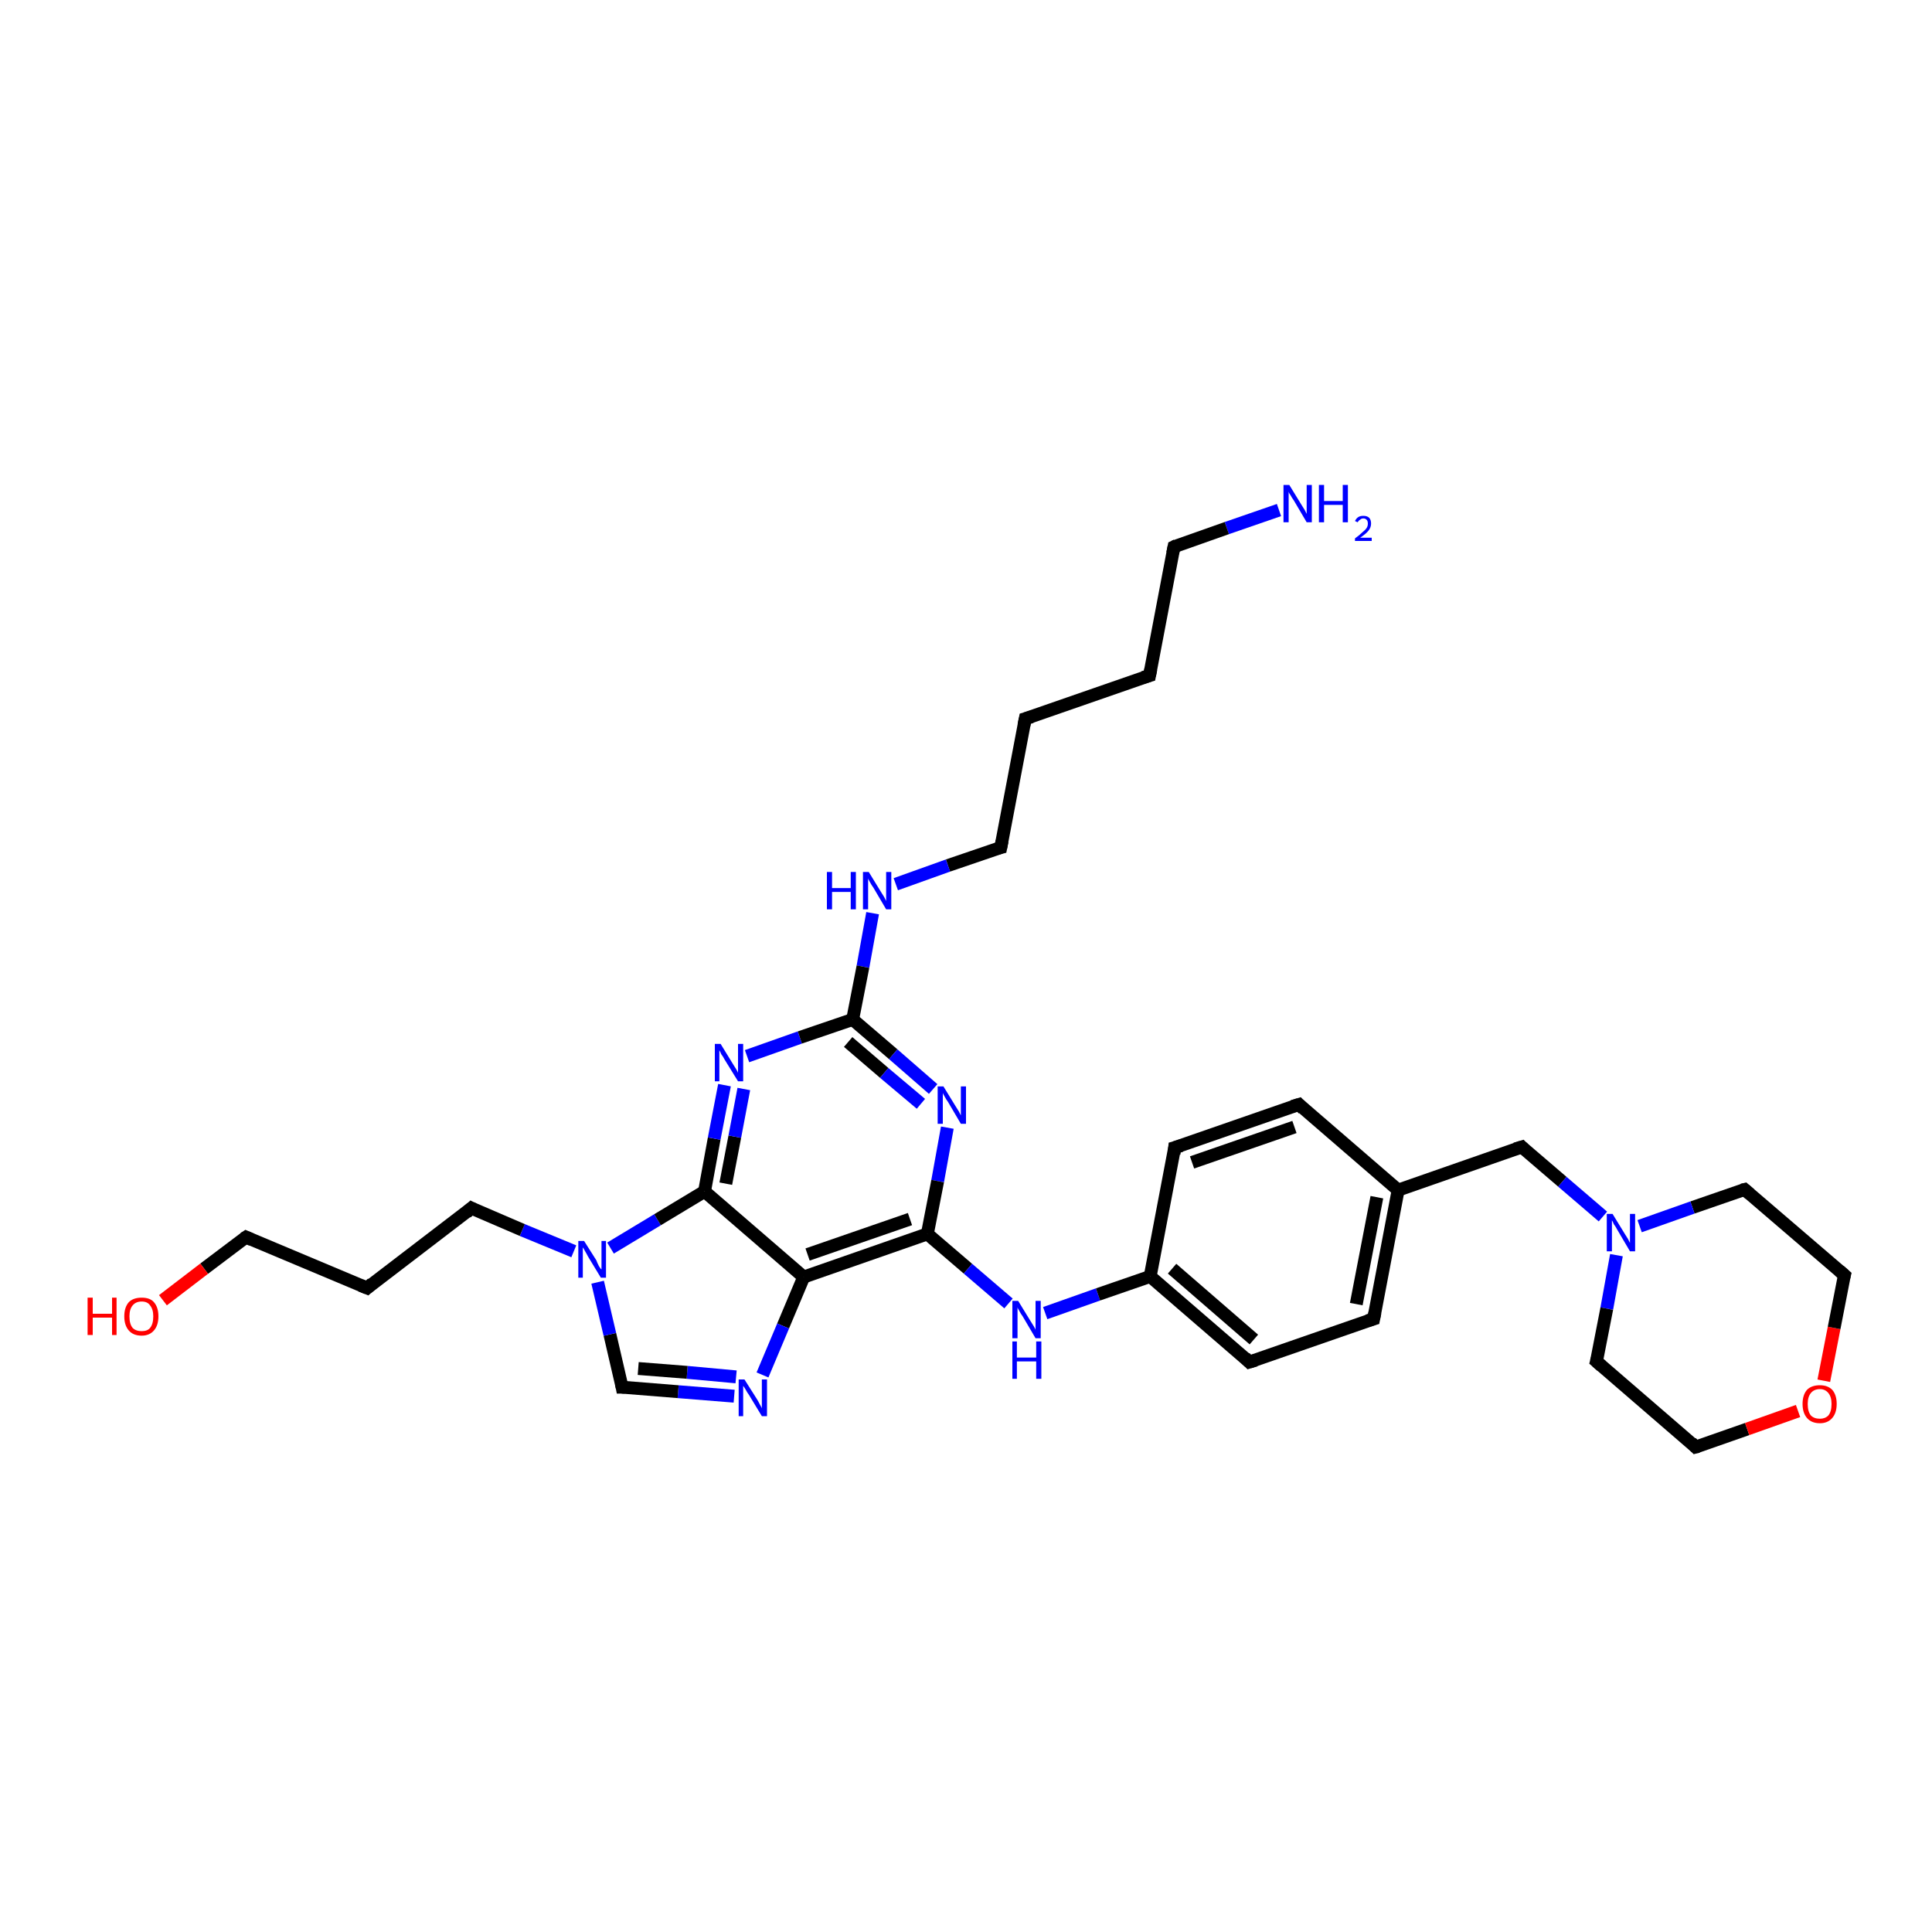 <?xml version='1.0' encoding='iso-8859-1'?>
<svg version='1.1' baseProfile='full'
              xmlns='http://www.w3.org/2000/svg'
                      xmlns:rdkit='http://www.rdkit.org/xml'
                      xmlns:xlink='http://www.w3.org/1999/xlink'
                  xml:space='preserve'
width='300px' height='300px' viewBox='0 0 300 300'>
<!-- END OF HEADER -->
<rect style='opacity:1.0;fill:#FFFFFF;stroke:none' width='300.0' height='300.0' x='0.0' y='0.0'> </rect>
<path class='bond-0 atom-0 atom-1' d='M 198.6,79.2 L 190.5,82.0' style='fill:none;fill-rule:evenodd;stroke:#0000FF;stroke-width:2.0px;stroke-linecap:butt;stroke-linejoin:miter;stroke-opacity:1' />
<path class='bond-0 atom-0 atom-1' d='M 190.5,82.0 L 182.3,84.9' style='fill:none;fill-rule:evenodd;stroke:#000000;stroke-width:2.0px;stroke-linecap:butt;stroke-linejoin:miter;stroke-opacity:1' />
<path class='bond-1 atom-1 atom-2' d='M 182.3,84.9 L 178.5,104.9' style='fill:none;fill-rule:evenodd;stroke:#000000;stroke-width:2.0px;stroke-linecap:butt;stroke-linejoin:miter;stroke-opacity:1' />
<path class='bond-2 atom-2 atom-3' d='M 178.5,104.9 L 159.2,111.6' style='fill:none;fill-rule:evenodd;stroke:#000000;stroke-width:2.0px;stroke-linecap:butt;stroke-linejoin:miter;stroke-opacity:1' />
<path class='bond-3 atom-3 atom-4' d='M 159.2,111.6 L 155.4,131.6' style='fill:none;fill-rule:evenodd;stroke:#000000;stroke-width:2.0px;stroke-linecap:butt;stroke-linejoin:miter;stroke-opacity:1' />
<path class='bond-4 atom-4 atom-5' d='M 155.4,131.6 L 147.2,134.4' style='fill:none;fill-rule:evenodd;stroke:#000000;stroke-width:2.0px;stroke-linecap:butt;stroke-linejoin:miter;stroke-opacity:1' />
<path class='bond-4 atom-4 atom-5' d='M 147.2,134.4 L 139.1,137.3' style='fill:none;fill-rule:evenodd;stroke:#0000FF;stroke-width:2.0px;stroke-linecap:butt;stroke-linejoin:miter;stroke-opacity:1' />
<path class='bond-5 atom-5 atom-6' d='M 135.5,141.8 L 134.0,150.1' style='fill:none;fill-rule:evenodd;stroke:#0000FF;stroke-width:2.0px;stroke-linecap:butt;stroke-linejoin:miter;stroke-opacity:1' />
<path class='bond-5 atom-5 atom-6' d='M 134.0,150.1 L 132.4,158.3' style='fill:none;fill-rule:evenodd;stroke:#000000;stroke-width:2.0px;stroke-linecap:butt;stroke-linejoin:miter;stroke-opacity:1' />
<path class='bond-6 atom-6 atom-7' d='M 132.4,158.3 L 138.7,163.7' style='fill:none;fill-rule:evenodd;stroke:#000000;stroke-width:2.0px;stroke-linecap:butt;stroke-linejoin:miter;stroke-opacity:1' />
<path class='bond-6 atom-6 atom-7' d='M 138.7,163.7 L 144.9,169.1' style='fill:none;fill-rule:evenodd;stroke:#0000FF;stroke-width:2.0px;stroke-linecap:butt;stroke-linejoin:miter;stroke-opacity:1' />
<path class='bond-6 atom-6 atom-7' d='M 131.7,161.8 L 137.3,166.6' style='fill:none;fill-rule:evenodd;stroke:#000000;stroke-width:2.0px;stroke-linecap:butt;stroke-linejoin:miter;stroke-opacity:1' />
<path class='bond-6 atom-6 atom-7' d='M 137.3,166.6 L 143.0,171.4' style='fill:none;fill-rule:evenodd;stroke:#0000FF;stroke-width:2.0px;stroke-linecap:butt;stroke-linejoin:miter;stroke-opacity:1' />
<path class='bond-7 atom-7 atom-8' d='M 147.1,175.1 L 145.6,183.4' style='fill:none;fill-rule:evenodd;stroke:#0000FF;stroke-width:2.0px;stroke-linecap:butt;stroke-linejoin:miter;stroke-opacity:1' />
<path class='bond-7 atom-7 atom-8' d='M 145.6,183.4 L 144.0,191.6' style='fill:none;fill-rule:evenodd;stroke:#000000;stroke-width:2.0px;stroke-linecap:butt;stroke-linejoin:miter;stroke-opacity:1' />
<path class='bond-8 atom-8 atom-9' d='M 144.0,191.6 L 150.3,197.0' style='fill:none;fill-rule:evenodd;stroke:#000000;stroke-width:2.0px;stroke-linecap:butt;stroke-linejoin:miter;stroke-opacity:1' />
<path class='bond-8 atom-8 atom-9' d='M 150.3,197.0 L 156.6,202.4' style='fill:none;fill-rule:evenodd;stroke:#0000FF;stroke-width:2.0px;stroke-linecap:butt;stroke-linejoin:miter;stroke-opacity:1' />
<path class='bond-9 atom-9 atom-10' d='M 162.3,203.9 L 170.5,201.0' style='fill:none;fill-rule:evenodd;stroke:#0000FF;stroke-width:2.0px;stroke-linecap:butt;stroke-linejoin:miter;stroke-opacity:1' />
<path class='bond-9 atom-9 atom-10' d='M 170.5,201.0 L 178.6,198.2' style='fill:none;fill-rule:evenodd;stroke:#000000;stroke-width:2.0px;stroke-linecap:butt;stroke-linejoin:miter;stroke-opacity:1' />
<path class='bond-10 atom-10 atom-11' d='M 178.6,198.2 L 194.0,211.5' style='fill:none;fill-rule:evenodd;stroke:#000000;stroke-width:2.0px;stroke-linecap:butt;stroke-linejoin:miter;stroke-opacity:1' />
<path class='bond-10 atom-10 atom-11' d='M 182.0,197.0 L 194.7,208.0' style='fill:none;fill-rule:evenodd;stroke:#000000;stroke-width:2.0px;stroke-linecap:butt;stroke-linejoin:miter;stroke-opacity:1' />
<path class='bond-11 atom-11 atom-12' d='M 194.0,211.5 L 213.3,204.8' style='fill:none;fill-rule:evenodd;stroke:#000000;stroke-width:2.0px;stroke-linecap:butt;stroke-linejoin:miter;stroke-opacity:1' />
<path class='bond-12 atom-12 atom-13' d='M 213.3,204.8 L 217.1,184.8' style='fill:none;fill-rule:evenodd;stroke:#000000;stroke-width:2.0px;stroke-linecap:butt;stroke-linejoin:miter;stroke-opacity:1' />
<path class='bond-12 atom-12 atom-13' d='M 210.6,202.5 L 213.8,185.9' style='fill:none;fill-rule:evenodd;stroke:#000000;stroke-width:2.0px;stroke-linecap:butt;stroke-linejoin:miter;stroke-opacity:1' />
<path class='bond-13 atom-13 atom-14' d='M 217.1,184.8 L 236.3,178.1' style='fill:none;fill-rule:evenodd;stroke:#000000;stroke-width:2.0px;stroke-linecap:butt;stroke-linejoin:miter;stroke-opacity:1' />
<path class='bond-14 atom-14 atom-15' d='M 236.3,178.1 L 242.6,183.5' style='fill:none;fill-rule:evenodd;stroke:#000000;stroke-width:2.0px;stroke-linecap:butt;stroke-linejoin:miter;stroke-opacity:1' />
<path class='bond-14 atom-14 atom-15' d='M 242.6,183.5 L 248.9,188.9' style='fill:none;fill-rule:evenodd;stroke:#0000FF;stroke-width:2.0px;stroke-linecap:butt;stroke-linejoin:miter;stroke-opacity:1' />
<path class='bond-15 atom-15 atom-16' d='M 251.0,194.9 L 249.5,203.2' style='fill:none;fill-rule:evenodd;stroke:#0000FF;stroke-width:2.0px;stroke-linecap:butt;stroke-linejoin:miter;stroke-opacity:1' />
<path class='bond-15 atom-15 atom-16' d='M 249.5,203.2 L 247.9,211.4' style='fill:none;fill-rule:evenodd;stroke:#000000;stroke-width:2.0px;stroke-linecap:butt;stroke-linejoin:miter;stroke-opacity:1' />
<path class='bond-16 atom-16 atom-17' d='M 247.9,211.4 L 263.3,224.7' style='fill:none;fill-rule:evenodd;stroke:#000000;stroke-width:2.0px;stroke-linecap:butt;stroke-linejoin:miter;stroke-opacity:1' />
<path class='bond-17 atom-17 atom-18' d='M 263.3,224.7 L 271.3,221.9' style='fill:none;fill-rule:evenodd;stroke:#000000;stroke-width:2.0px;stroke-linecap:butt;stroke-linejoin:miter;stroke-opacity:1' />
<path class='bond-17 atom-17 atom-18' d='M 271.3,221.9 L 279.2,219.1' style='fill:none;fill-rule:evenodd;stroke:#FF0000;stroke-width:2.0px;stroke-linecap:butt;stroke-linejoin:miter;stroke-opacity:1' />
<path class='bond-18 atom-18 atom-19' d='M 283.2,214.4 L 284.8,206.2' style='fill:none;fill-rule:evenodd;stroke:#FF0000;stroke-width:2.0px;stroke-linecap:butt;stroke-linejoin:miter;stroke-opacity:1' />
<path class='bond-18 atom-18 atom-19' d='M 284.8,206.2 L 286.4,198.0' style='fill:none;fill-rule:evenodd;stroke:#000000;stroke-width:2.0px;stroke-linecap:butt;stroke-linejoin:miter;stroke-opacity:1' />
<path class='bond-19 atom-19 atom-20' d='M 286.4,198.0 L 270.9,184.7' style='fill:none;fill-rule:evenodd;stroke:#000000;stroke-width:2.0px;stroke-linecap:butt;stroke-linejoin:miter;stroke-opacity:1' />
<path class='bond-20 atom-13 atom-21' d='M 217.1,184.8 L 201.7,171.5' style='fill:none;fill-rule:evenodd;stroke:#000000;stroke-width:2.0px;stroke-linecap:butt;stroke-linejoin:miter;stroke-opacity:1' />
<path class='bond-21 atom-21 atom-22' d='M 201.7,171.5 L 182.4,178.2' style='fill:none;fill-rule:evenodd;stroke:#000000;stroke-width:2.0px;stroke-linecap:butt;stroke-linejoin:miter;stroke-opacity:1' />
<path class='bond-21 atom-21 atom-22' d='M 201.0,175.0 L 185.1,180.5' style='fill:none;fill-rule:evenodd;stroke:#000000;stroke-width:2.0px;stroke-linecap:butt;stroke-linejoin:miter;stroke-opacity:1' />
<path class='bond-22 atom-8 atom-23' d='M 144.0,191.6 L 124.8,198.3' style='fill:none;fill-rule:evenodd;stroke:#000000;stroke-width:2.0px;stroke-linecap:butt;stroke-linejoin:miter;stroke-opacity:1' />
<path class='bond-22 atom-8 atom-23' d='M 141.3,189.3 L 125.4,194.8' style='fill:none;fill-rule:evenodd;stroke:#000000;stroke-width:2.0px;stroke-linecap:butt;stroke-linejoin:miter;stroke-opacity:1' />
<path class='bond-23 atom-23 atom-24' d='M 124.8,198.3 L 121.6,205.9' style='fill:none;fill-rule:evenodd;stroke:#000000;stroke-width:2.0px;stroke-linecap:butt;stroke-linejoin:miter;stroke-opacity:1' />
<path class='bond-23 atom-23 atom-24' d='M 121.6,205.9 L 118.4,213.5' style='fill:none;fill-rule:evenodd;stroke:#0000FF;stroke-width:2.0px;stroke-linecap:butt;stroke-linejoin:miter;stroke-opacity:1' />
<path class='bond-24 atom-24 atom-25' d='M 114.0,216.8 L 105.3,216.1' style='fill:none;fill-rule:evenodd;stroke:#0000FF;stroke-width:2.0px;stroke-linecap:butt;stroke-linejoin:miter;stroke-opacity:1' />
<path class='bond-24 atom-24 atom-25' d='M 105.3,216.1 L 96.6,215.4' style='fill:none;fill-rule:evenodd;stroke:#000000;stroke-width:2.0px;stroke-linecap:butt;stroke-linejoin:miter;stroke-opacity:1' />
<path class='bond-24 atom-24 atom-25' d='M 114.3,213.8 L 106.7,213.1' style='fill:none;fill-rule:evenodd;stroke:#0000FF;stroke-width:2.0px;stroke-linecap:butt;stroke-linejoin:miter;stroke-opacity:1' />
<path class='bond-24 atom-24 atom-25' d='M 106.7,213.1 L 99.1,212.5' style='fill:none;fill-rule:evenodd;stroke:#000000;stroke-width:2.0px;stroke-linecap:butt;stroke-linejoin:miter;stroke-opacity:1' />
<path class='bond-25 atom-25 atom-26' d='M 96.6,215.4 L 94.7,207.2' style='fill:none;fill-rule:evenodd;stroke:#000000;stroke-width:2.0px;stroke-linecap:butt;stroke-linejoin:miter;stroke-opacity:1' />
<path class='bond-25 atom-25 atom-26' d='M 94.7,207.2 L 92.8,199.1' style='fill:none;fill-rule:evenodd;stroke:#0000FF;stroke-width:2.0px;stroke-linecap:butt;stroke-linejoin:miter;stroke-opacity:1' />
<path class='bond-26 atom-26 atom-27' d='M 89.1,194.3 L 81.1,191.0' style='fill:none;fill-rule:evenodd;stroke:#0000FF;stroke-width:2.0px;stroke-linecap:butt;stroke-linejoin:miter;stroke-opacity:1' />
<path class='bond-26 atom-26 atom-27' d='M 81.1,191.0 L 73.2,187.6' style='fill:none;fill-rule:evenodd;stroke:#000000;stroke-width:2.0px;stroke-linecap:butt;stroke-linejoin:miter;stroke-opacity:1' />
<path class='bond-27 atom-27 atom-28' d='M 73.2,187.6 L 57.0,200.0' style='fill:none;fill-rule:evenodd;stroke:#000000;stroke-width:2.0px;stroke-linecap:butt;stroke-linejoin:miter;stroke-opacity:1' />
<path class='bond-28 atom-28 atom-29' d='M 57.0,200.0 L 38.2,192.1' style='fill:none;fill-rule:evenodd;stroke:#000000;stroke-width:2.0px;stroke-linecap:butt;stroke-linejoin:miter;stroke-opacity:1' />
<path class='bond-29 atom-29 atom-30' d='M 38.2,192.1 L 31.7,197.0' style='fill:none;fill-rule:evenodd;stroke:#000000;stroke-width:2.0px;stroke-linecap:butt;stroke-linejoin:miter;stroke-opacity:1' />
<path class='bond-29 atom-29 atom-30' d='M 31.7,197.0 L 25.3,201.9' style='fill:none;fill-rule:evenodd;stroke:#FF0000;stroke-width:2.0px;stroke-linecap:butt;stroke-linejoin:miter;stroke-opacity:1' />
<path class='bond-30 atom-26 atom-31' d='M 94.8,193.8 L 102.1,189.4' style='fill:none;fill-rule:evenodd;stroke:#0000FF;stroke-width:2.0px;stroke-linecap:butt;stroke-linejoin:miter;stroke-opacity:1' />
<path class='bond-30 atom-26 atom-31' d='M 102.1,189.4 L 109.4,185.0' style='fill:none;fill-rule:evenodd;stroke:#000000;stroke-width:2.0px;stroke-linecap:butt;stroke-linejoin:miter;stroke-opacity:1' />
<path class='bond-31 atom-31 atom-32' d='M 109.4,185.0 L 110.9,176.8' style='fill:none;fill-rule:evenodd;stroke:#000000;stroke-width:2.0px;stroke-linecap:butt;stroke-linejoin:miter;stroke-opacity:1' />
<path class='bond-31 atom-31 atom-32' d='M 110.9,176.8 L 112.5,168.5' style='fill:none;fill-rule:evenodd;stroke:#0000FF;stroke-width:2.0px;stroke-linecap:butt;stroke-linejoin:miter;stroke-opacity:1' />
<path class='bond-31 atom-31 atom-32' d='M 112.7,183.8 L 114.1,176.5' style='fill:none;fill-rule:evenodd;stroke:#000000;stroke-width:2.0px;stroke-linecap:butt;stroke-linejoin:miter;stroke-opacity:1' />
<path class='bond-31 atom-31 atom-32' d='M 114.1,176.5 L 115.5,169.1' style='fill:none;fill-rule:evenodd;stroke:#0000FF;stroke-width:2.0px;stroke-linecap:butt;stroke-linejoin:miter;stroke-opacity:1' />
<path class='bond-32 atom-32 atom-6' d='M 116.0,164.0 L 124.2,161.1' style='fill:none;fill-rule:evenodd;stroke:#0000FF;stroke-width:2.0px;stroke-linecap:butt;stroke-linejoin:miter;stroke-opacity:1' />
<path class='bond-32 atom-32 atom-6' d='M 124.2,161.1 L 132.4,158.3' style='fill:none;fill-rule:evenodd;stroke:#000000;stroke-width:2.0px;stroke-linecap:butt;stroke-linejoin:miter;stroke-opacity:1' />
<path class='bond-33 atom-22 atom-10' d='M 182.4,178.2 L 178.6,198.2' style='fill:none;fill-rule:evenodd;stroke:#000000;stroke-width:2.0px;stroke-linecap:butt;stroke-linejoin:miter;stroke-opacity:1' />
<path class='bond-34 atom-31 atom-23' d='M 109.4,185.0 L 124.8,198.3' style='fill:none;fill-rule:evenodd;stroke:#000000;stroke-width:2.0px;stroke-linecap:butt;stroke-linejoin:miter;stroke-opacity:1' />
<path class='bond-35 atom-20 atom-15' d='M 270.9,184.7 L 262.8,187.5' style='fill:none;fill-rule:evenodd;stroke:#000000;stroke-width:2.0px;stroke-linecap:butt;stroke-linejoin:miter;stroke-opacity:1' />
<path class='bond-35 atom-20 atom-15' d='M 262.8,187.5 L 254.6,190.4' style='fill:none;fill-rule:evenodd;stroke:#0000FF;stroke-width:2.0px;stroke-linecap:butt;stroke-linejoin:miter;stroke-opacity:1' />
<path d='M 182.7,84.7 L 182.3,84.9 L 182.1,85.9' style='fill:none;stroke:#000000;stroke-width:2.0px;stroke-linecap:butt;stroke-linejoin:miter;stroke-opacity:1;' />
<path d='M 178.7,103.9 L 178.5,104.9 L 177.5,105.2' style='fill:none;stroke:#000000;stroke-width:2.0px;stroke-linecap:butt;stroke-linejoin:miter;stroke-opacity:1;' />
<path d='M 160.2,111.3 L 159.2,111.6 L 159.0,112.6' style='fill:none;stroke:#000000;stroke-width:2.0px;stroke-linecap:butt;stroke-linejoin:miter;stroke-opacity:1;' />
<path d='M 155.6,130.6 L 155.4,131.6 L 155.0,131.7' style='fill:none;stroke:#000000;stroke-width:2.0px;stroke-linecap:butt;stroke-linejoin:miter;stroke-opacity:1;' />
<path d='M 193.3,210.8 L 194.0,211.5 L 195.0,211.2' style='fill:none;stroke:#000000;stroke-width:2.0px;stroke-linecap:butt;stroke-linejoin:miter;stroke-opacity:1;' />
<path d='M 212.3,205.1 L 213.3,204.8 L 213.5,203.8' style='fill:none;stroke:#000000;stroke-width:2.0px;stroke-linecap:butt;stroke-linejoin:miter;stroke-opacity:1;' />
<path d='M 235.3,178.4 L 236.3,178.1 L 236.6,178.4' style='fill:none;stroke:#000000;stroke-width:2.0px;stroke-linecap:butt;stroke-linejoin:miter;stroke-opacity:1;' />
<path d='M 248.0,211.0 L 247.9,211.4 L 248.7,212.1' style='fill:none;stroke:#000000;stroke-width:2.0px;stroke-linecap:butt;stroke-linejoin:miter;stroke-opacity:1;' />
<path d='M 262.6,224.0 L 263.3,224.7 L 263.7,224.6' style='fill:none;stroke:#000000;stroke-width:2.0px;stroke-linecap:butt;stroke-linejoin:miter;stroke-opacity:1;' />
<path d='M 286.3,198.4 L 286.4,198.0 L 285.6,197.3' style='fill:none;stroke:#000000;stroke-width:2.0px;stroke-linecap:butt;stroke-linejoin:miter;stroke-opacity:1;' />
<path d='M 271.7,185.4 L 270.9,184.7 L 270.5,184.8' style='fill:none;stroke:#000000;stroke-width:2.0px;stroke-linecap:butt;stroke-linejoin:miter;stroke-opacity:1;' />
<path d='M 202.4,172.2 L 201.7,171.5 L 200.7,171.8' style='fill:none;stroke:#000000;stroke-width:2.0px;stroke-linecap:butt;stroke-linejoin:miter;stroke-opacity:1;' />
<path d='M 183.4,177.9 L 182.4,178.2 L 182.3,179.2' style='fill:none;stroke:#000000;stroke-width:2.0px;stroke-linecap:butt;stroke-linejoin:miter;stroke-opacity:1;' />
<path d='M 97.0,215.4 L 96.6,215.4 L 96.5,214.9' style='fill:none;stroke:#000000;stroke-width:2.0px;stroke-linecap:butt;stroke-linejoin:miter;stroke-opacity:1;' />
<path d='M 73.6,187.8 L 73.2,187.6 L 72.4,188.3' style='fill:none;stroke:#000000;stroke-width:2.0px;stroke-linecap:butt;stroke-linejoin:miter;stroke-opacity:1;' />
<path d='M 57.8,199.3 L 57.0,200.0 L 56.0,199.6' style='fill:none;stroke:#000000;stroke-width:2.0px;stroke-linecap:butt;stroke-linejoin:miter;stroke-opacity:1;' />
<path d='M 39.1,192.5 L 38.2,192.1 L 37.9,192.3' style='fill:none;stroke:#000000;stroke-width:2.0px;stroke-linecap:butt;stroke-linejoin:miter;stroke-opacity:1;' />
<path class='atom-0' d='M 200.2 75.3
L 202.1 78.4
Q 202.3 78.7, 202.6 79.2
Q 202.9 79.8, 202.9 79.8
L 202.9 75.3
L 203.7 75.3
L 203.7 81.1
L 202.9 81.1
L 200.9 77.7
Q 200.6 77.3, 200.4 76.9
Q 200.1 76.5, 200.1 76.3
L 200.1 81.1
L 199.3 81.1
L 199.3 75.3
L 200.2 75.3
' fill='#0000FF'/>
<path class='atom-0' d='M 204.8 75.3
L 205.6 75.3
L 205.6 77.8
L 208.5 77.8
L 208.5 75.3
L 209.3 75.3
L 209.3 81.1
L 208.5 81.1
L 208.5 78.4
L 205.6 78.4
L 205.6 81.1
L 204.8 81.1
L 204.8 75.3
' fill='#0000FF'/>
<path class='atom-0' d='M 210.4 80.9
Q 210.6 80.5, 210.9 80.3
Q 211.2 80.1, 211.7 80.1
Q 212.3 80.1, 212.6 80.4
Q 212.9 80.7, 212.9 81.3
Q 212.9 81.9, 212.5 82.4
Q 212.1 82.9, 211.2 83.5
L 213.0 83.5
L 213.0 84.0
L 210.4 84.0
L 210.4 83.6
Q 211.1 83.1, 211.5 82.7
Q 212.0 82.3, 212.2 82.0
Q 212.4 81.7, 212.4 81.3
Q 212.4 80.9, 212.2 80.7
Q 212.0 80.5, 211.7 80.5
Q 211.4 80.5, 211.2 80.7
Q 211.0 80.8, 210.8 81.1
L 210.4 80.9
' fill='#0000FF'/>
<path class='atom-5' d='M 128.4 135.4
L 129.2 135.4
L 129.2 137.9
L 132.1 137.9
L 132.1 135.4
L 132.9 135.4
L 132.9 141.2
L 132.1 141.2
L 132.1 138.5
L 129.2 138.5
L 129.2 141.2
L 128.4 141.2
L 128.4 135.4
' fill='#0000FF'/>
<path class='atom-5' d='M 134.9 135.4
L 136.8 138.5
Q 137.0 138.8, 137.3 139.3
Q 137.6 139.9, 137.6 139.9
L 137.6 135.4
L 138.4 135.4
L 138.4 141.2
L 137.6 141.2
L 135.6 137.8
Q 135.3 137.4, 135.1 137.0
Q 134.8 136.5, 134.8 136.4
L 134.8 141.2
L 134.0 141.2
L 134.0 135.4
L 134.9 135.4
' fill='#0000FF'/>
<path class='atom-7' d='M 146.5 168.7
L 148.4 171.8
Q 148.6 172.1, 148.9 172.6
Q 149.2 173.2, 149.2 173.2
L 149.2 168.7
L 150.0 168.7
L 150.0 174.5
L 149.2 174.5
L 147.2 171.1
Q 146.9 170.7, 146.7 170.3
Q 146.4 169.8, 146.4 169.7
L 146.4 174.5
L 145.6 174.5
L 145.6 168.7
L 146.5 168.7
' fill='#0000FF'/>
<path class='atom-9' d='M 158.1 202.0
L 160.0 205.1
Q 160.2 205.4, 160.5 205.9
Q 160.8 206.4, 160.8 206.5
L 160.8 202.0
L 161.6 202.0
L 161.6 207.8
L 160.8 207.8
L 158.8 204.4
Q 158.5 204.0, 158.3 203.6
Q 158.0 203.1, 158.0 203.0
L 158.0 207.8
L 157.2 207.8
L 157.2 202.0
L 158.1 202.0
' fill='#0000FF'/>
<path class='atom-9' d='M 157.2 208.3
L 157.9 208.3
L 157.9 210.8
L 160.9 210.8
L 160.9 208.3
L 161.7 208.3
L 161.7 214.1
L 160.9 214.1
L 160.9 211.4
L 157.9 211.4
L 157.9 214.1
L 157.2 214.1
L 157.2 208.3
' fill='#0000FF'/>
<path class='atom-15' d='M 250.4 188.5
L 252.3 191.6
Q 252.5 191.9, 252.8 192.4
Q 253.1 193.0, 253.1 193.0
L 253.1 188.5
L 253.9 188.5
L 253.9 194.3
L 253.1 194.3
L 251.1 190.9
Q 250.9 190.5, 250.6 190.1
Q 250.4 189.6, 250.3 189.5
L 250.3 194.3
L 249.5 194.3
L 249.5 188.5
L 250.4 188.5
' fill='#0000FF'/>
<path class='atom-18' d='M 279.9 218.0
Q 279.9 216.6, 280.6 215.8
Q 281.3 215.1, 282.6 215.1
Q 283.8 215.1, 284.5 215.8
Q 285.2 216.6, 285.2 218.0
Q 285.2 219.4, 284.5 220.2
Q 283.8 221.0, 282.6 221.0
Q 281.3 221.0, 280.6 220.2
Q 279.9 219.4, 279.9 218.0
M 282.6 220.3
Q 283.4 220.3, 283.9 219.8
Q 284.4 219.2, 284.4 218.0
Q 284.4 216.9, 283.9 216.3
Q 283.4 215.7, 282.6 215.7
Q 281.7 215.7, 281.2 216.3
Q 280.7 216.9, 280.7 218.0
Q 280.7 219.2, 281.2 219.8
Q 281.7 220.3, 282.6 220.3
' fill='#FF0000'/>
<path class='atom-24' d='M 115.6 214.2
L 117.5 217.2
Q 117.7 217.5, 118.0 218.1
Q 118.3 218.6, 118.3 218.7
L 118.3 214.2
L 119.1 214.2
L 119.1 219.9
L 118.3 219.9
L 116.3 216.6
Q 116.0 216.2, 115.8 215.8
Q 115.5 215.3, 115.4 215.2
L 115.4 219.9
L 114.7 219.9
L 114.7 214.2
L 115.6 214.2
' fill='#0000FF'/>
<path class='atom-26' d='M 90.7 192.7
L 92.6 195.7
Q 92.7 196.0, 93.0 196.6
Q 93.3 197.1, 93.4 197.1
L 93.4 192.7
L 94.1 192.7
L 94.1 198.4
L 93.3 198.4
L 91.3 195.1
Q 91.1 194.7, 90.8 194.2
Q 90.6 193.8, 90.5 193.7
L 90.5 198.4
L 89.8 198.4
L 89.8 192.7
L 90.7 192.7
' fill='#0000FF'/>
<path class='atom-30' d='M 13.6 201.5
L 14.4 201.5
L 14.4 204.0
L 17.4 204.0
L 17.4 201.5
L 18.1 201.5
L 18.1 207.3
L 17.4 207.3
L 17.4 204.6
L 14.4 204.6
L 14.4 207.3
L 13.6 207.3
L 13.6 201.5
' fill='#FF0000'/>
<path class='atom-30' d='M 19.3 204.4
Q 19.3 203.0, 20.0 202.2
Q 20.7 201.5, 22.0 201.5
Q 23.3 201.5, 23.9 202.2
Q 24.6 203.0, 24.6 204.4
Q 24.6 205.8, 23.9 206.6
Q 23.2 207.4, 22.0 207.4
Q 20.7 207.4, 20.0 206.6
Q 19.3 205.8, 19.3 204.4
M 22.0 206.7
Q 22.9 206.7, 23.3 206.2
Q 23.8 205.6, 23.8 204.4
Q 23.8 203.3, 23.3 202.7
Q 22.9 202.1, 22.0 202.1
Q 21.1 202.1, 20.6 202.7
Q 20.1 203.3, 20.1 204.4
Q 20.1 205.6, 20.6 206.2
Q 21.1 206.7, 22.0 206.7
' fill='#FF0000'/>
<path class='atom-32' d='M 111.9 162.1
L 113.8 165.2
Q 114.0 165.5, 114.3 166.0
Q 114.6 166.5, 114.6 166.6
L 114.6 162.1
L 115.4 162.1
L 115.4 167.9
L 114.6 167.9
L 112.5 164.5
Q 112.3 164.1, 112.0 163.7
Q 111.8 163.2, 111.7 163.1
L 111.7 167.9
L 111.0 167.9
L 111.0 162.1
L 111.9 162.1
' fill='#0000FF'/>
</svg>
